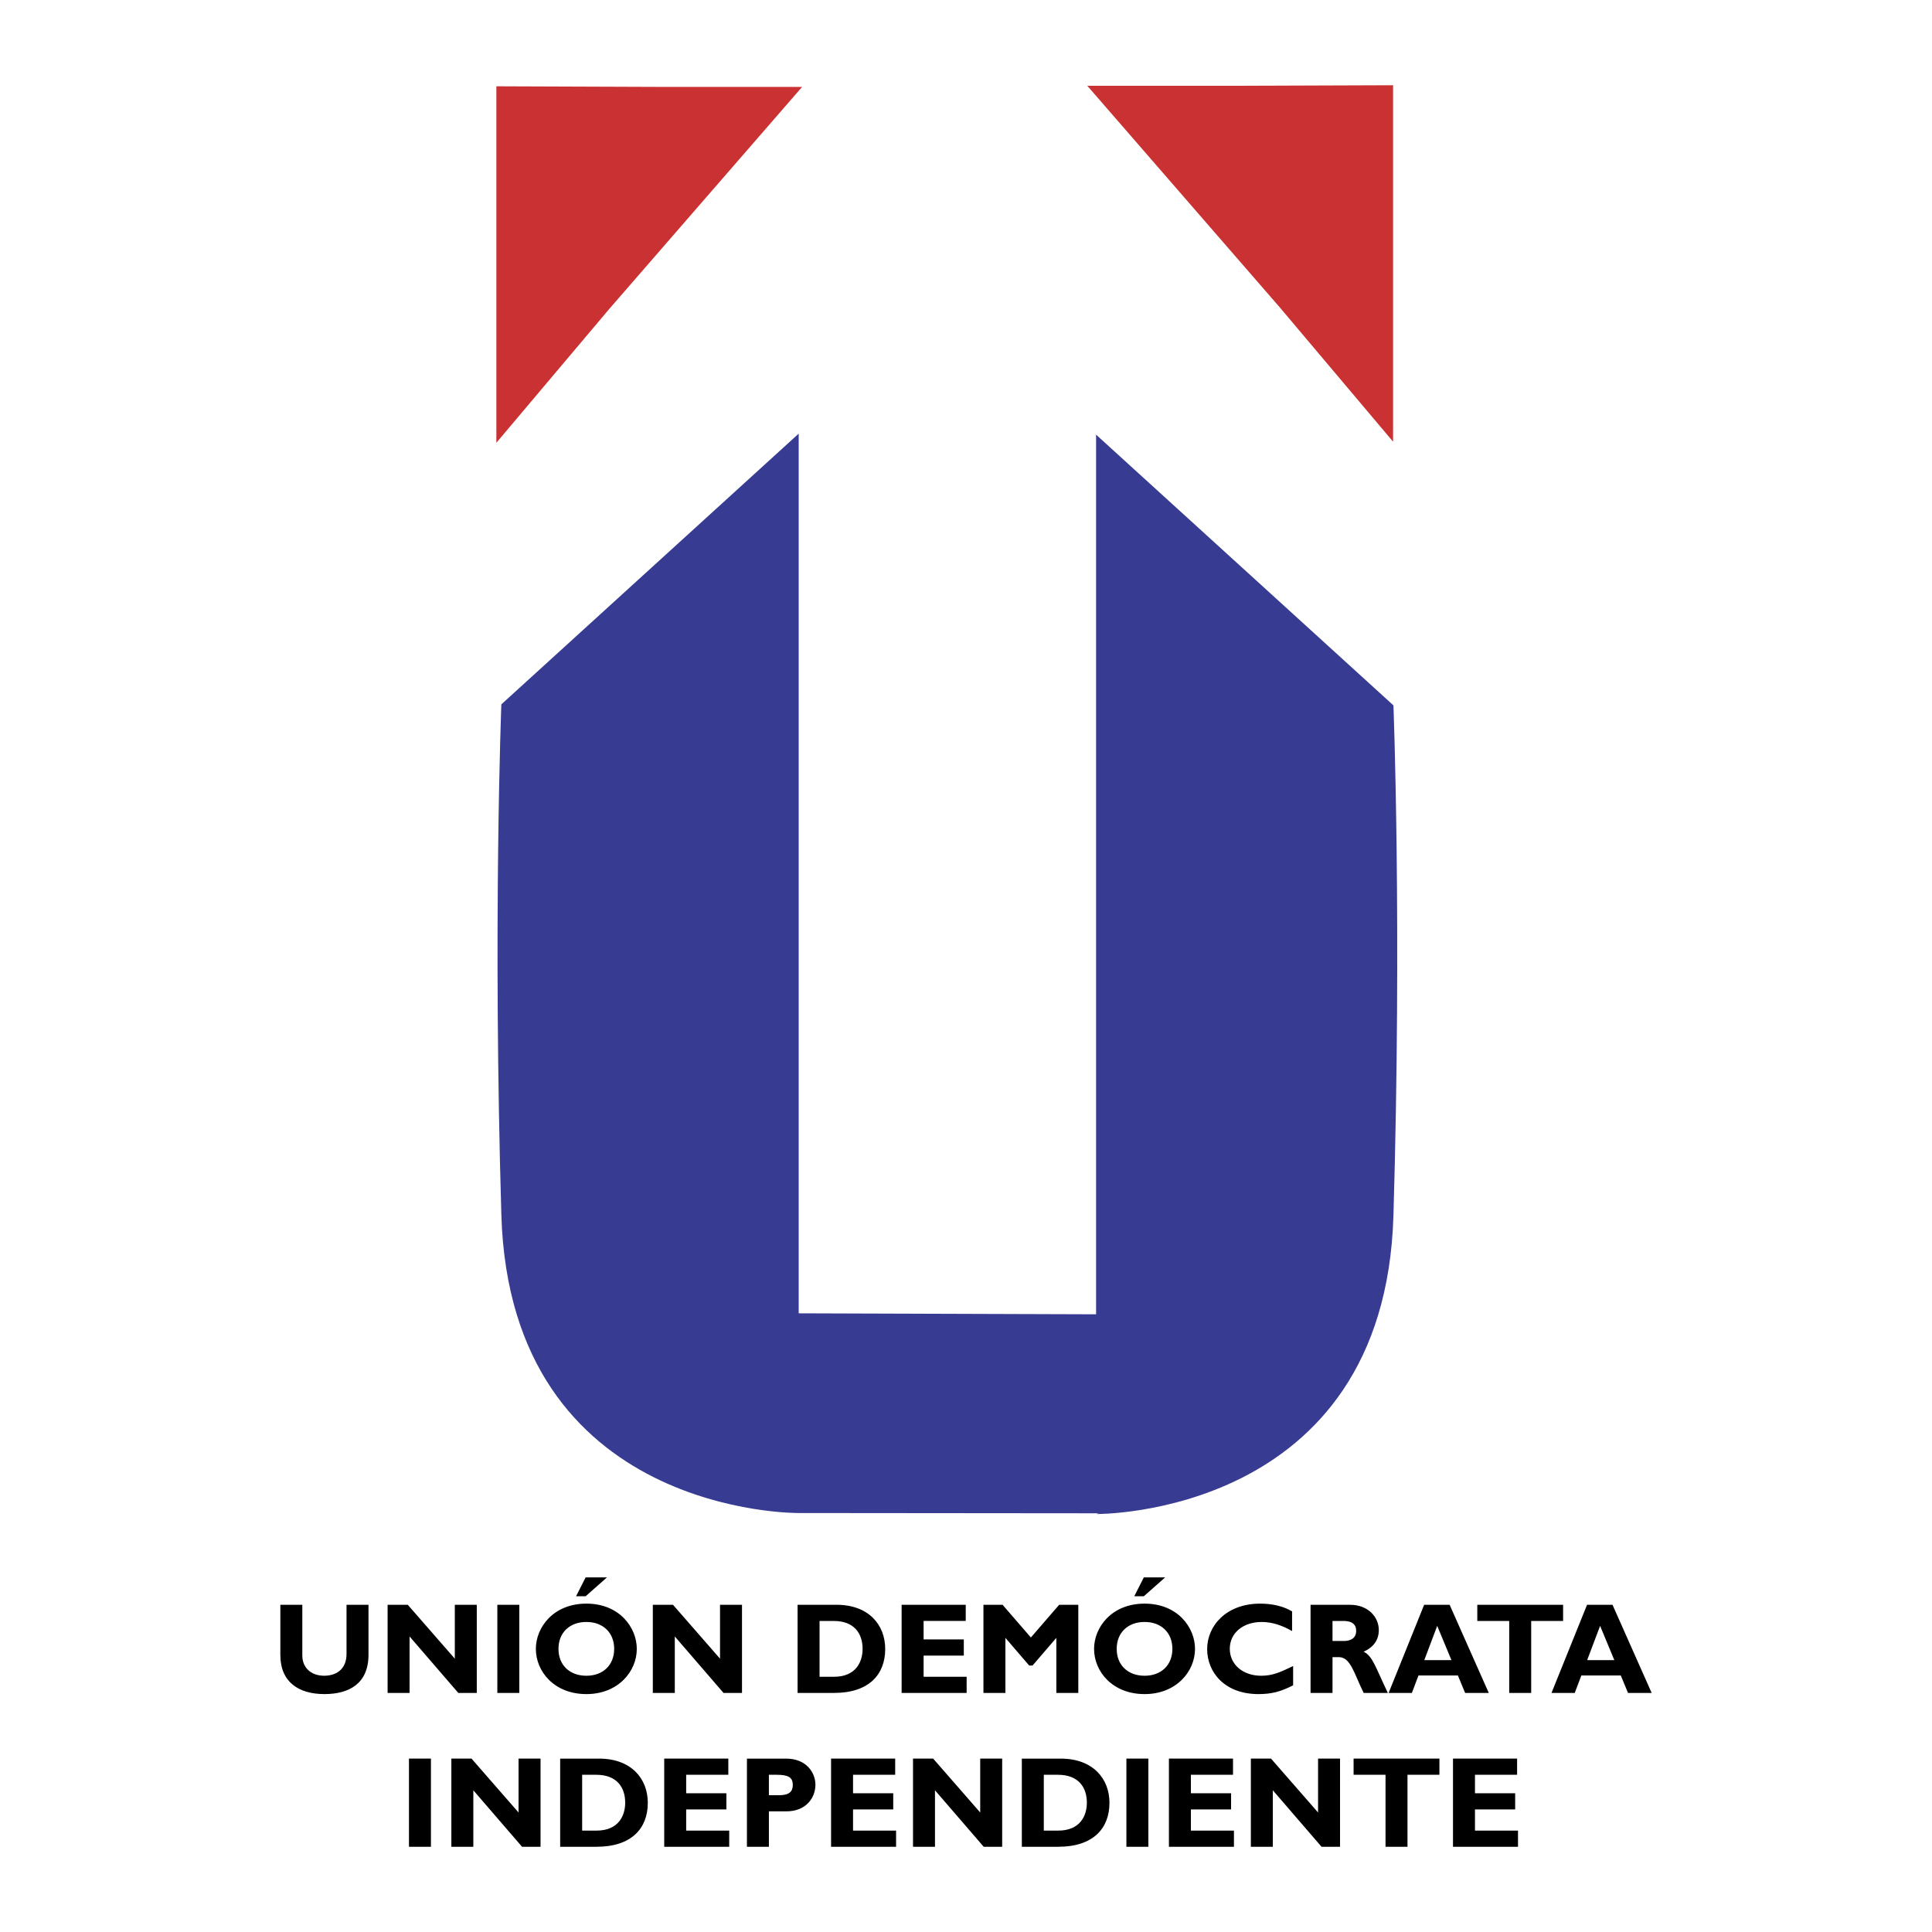 <svg xmlns="http://www.w3.org/2000/svg" width="2500" height="2500" viewBox="0 0 192.756 192.756"><g fill-rule="evenodd" clip-rule="evenodd"><path fill="#fff" fill-opacity="0" d="M0 0h192.756v192.756H0V0z"/><path fill="#ca3132" d="M49.522 26.395V8.61l15.896.059h14.61L60.801 30.805l-11.279 13.37v-17.78zM138.988 26.29V8.504l-15.896.056h-14.61l19.229 22.14 11.277 13.367V26.29z"/><path d="M109.357 151.055s28.779.346 29.666-29.762c.854-29.024 0-50.918 0-50.918l-29.666-27.008v87.761l-29.672-.098V43.264L50.02 70.273s-.856 21.9 0 50.917c.884 30.109 29.665 29.764 29.665 29.764l29.961.027-.289.074z" fill="#373b92"/><path d="M61.277 164.508c0 1.611-1.109 2.682-2.773 2.682-1.676 0-2.785-1.07-2.785-2.682 0-1.613 1.108-2.684 2.785-2.684 1.663 0 2.773 1.071 2.773 2.684zm42.864 12.562h1.406c2.074 0 2.889 1.275 2.889 2.785 0 1.289-.658 2.785-2.863 2.785h-1.432v-5.57zm-27.428 0h.773c1.187 0 1.612.27 1.612 1.018 0 .658-.361 1.02-1.367 1.02h-1.019v-2.038h.001zm-18.632 0h1.405c2.076 0 2.889 1.275 2.889 2.785 0 1.289-.658 2.785-2.862 2.785h-1.432v-5.57zm102.98-11.441h-2.709l1.291-3.416 1.418 3.416zm-16.252 0h-2.707l1.289-3.416 1.418 3.416zm-11.864-3.906h1.109c.826 0 1.252.334 1.252.992 0 .748-.594 1.006-1.201 1.006h-1.16v-1.998zm-15.976 2.785c0 1.611-1.109 2.682-2.771 2.682-1.676 0-2.785-1.07-2.785-2.682 0-1.613 1.109-2.684 2.785-2.684 1.661 0 2.771 1.071 2.771 2.684zm-.721-7.131h-2.129l-.953 1.883h.953l2.129-1.883zm-34.481 4.346h1.405c2.076 0 2.889 1.275 2.889 2.785 0 1.289-.658 2.785-2.863 2.785h-1.431v-5.57zm-21.212-4.346h-2.127l-.955 1.883h.955l2.127-1.883zm-23.791 2.732v4.99c0 2.916-1.986 3.92-4.397 3.92-2.554 0-4.397-1.186-4.397-3.906v-5.004h2.192v5.055c0 1.264.916 2.025 2.18 2.025 1.16 0 2.231-.605 2.231-2.18v-4.9h2.191zm114.687 24.143h-6.486v-8.795h6.396v1.613h-4.203v1.844h4.01v1.611h-4.01v2.115h4.293v1.612zm-7.84-7.182h-3.186v7.182h-2.191v-7.182h-3.186v-1.613h8.562v1.613h.001zm-9.916 7.182h-1.844l-4.861-5.635v5.635h-2.191v-8.795h2.01l4.695 5.377v-5.377h2.191v8.795zm-10.586 0h-6.486v-8.795h6.395v1.613h-4.203v1.844h4.01v1.611h-4.01v2.115h4.295v1.612h-.001zm-8.537 0h-2.191v-8.795h2.191v8.795zm-12.623-8.795v8.795h3.635c3.508 0 5.107-1.857 5.107-4.385 0-2.41-1.65-4.41-4.861-4.41h-3.881zm-1.961 8.795h-1.844l-4.861-5.635v5.635h-2.192v-8.795h2.011l4.694 5.377v-5.377h2.191v8.795h.001zm-10.586 0h-6.486v-8.795h6.396v1.613h-4.204v1.844h4.01v1.611h-4.01v2.115h4.294v1.612zm-14.881-8.795v8.795h2.192v-3.533h1.741c2.024 0 2.901-1.418 2.901-2.656 0-1.199-.902-2.605-2.914-2.605h-3.92v-.001zm-1.766 8.795h-6.486v-8.795h6.396v1.613H68.46v1.844h4.011v1.611H68.46v2.115h4.294v1.612h.001zm-16.867-8.795v8.795h3.636c3.508 0 5.107-1.857 5.107-4.385 0-2.41-1.651-4.41-4.861-4.41h-3.882zm-1.959 8.795h-1.844l-4.861-5.635v5.635h-2.192v-8.795h2.012l4.693 5.377v-5.377h2.193v8.795h-.001zm-10.935 0h-2.192v-8.795h2.192v8.795zm117.885-24.143h-2.539l-3.547 8.795h2.32l.658-1.74h3.934l.723 1.74h2.359l-3.908-8.795zm-4.928 1.614h-3.184v7.182h-2.193v-7.182h-3.184v-1.613h8.561v1.613zm-11.322-1.614h-2.541l-3.545 8.795h2.32l.658-1.74h3.932l.723 1.74h2.359l-3.906-8.795zm-13.875 0v8.795h2.191v-3.572h.633c1.186 0 1.535 1.689 2.477 3.572h2.41c-1.238-2.58-1.508-3.662-2.41-4.113 1.006-.465 1.508-1.188 1.508-2.154 0-1.314-1.07-2.527-2.875-2.527h-3.934v-.001zm-1.74 8.036c-1.225.631-2.154.875-3.457.875-3.416 0-5.119-2.217-5.119-4.486 0-2.348 1.922-4.539 5.287-4.539 1.225 0 2.322.258 3.186.773v1.961c-.967-.543-1.947-.904-3.031-.904-1.869 0-3.184 1.109-3.184 2.67 0 1.572 1.303 2.695 3.133 2.695 1.148 0 1.922-.361 3.186-.967v1.922h-.001zm-9.787-3.637c0-2.115-1.715-4.514-5.029-4.514s-5.043 2.385-5.043 4.514c0 2.242 1.818 4.512 5.043 4.512 3.159 0 5.029-2.256 5.029-4.512zm-13.553-4.399h1.908v8.795h-2.191v-5.494l-2.373 2.76h-.336l-2.373-2.76v5.494h-2.191v-8.795h1.908l2.824 3.264 2.824-3.264zm-9.233 8.795h-6.486v-8.795h6.396v1.613h-4.204v1.844h4.011v1.611h-4.011v2.115h4.294v1.612zm-16.866-8.795v8.795h3.636c3.507 0 5.106-1.857 5.106-4.385 0-2.41-1.65-4.41-4.861-4.41h-3.881zm-5.545 8.795h-1.844l-4.862-5.635v5.635h-2.192v-8.795h2.012l4.693 5.377v-5.377h2.192v8.795h.001zm-10.497-4.396c0-2.115-1.715-4.514-5.029-4.514-3.313 0-5.042 2.385-5.042 4.514 0 2.242 1.818 4.512 5.042 4.512 3.16 0 5.029-2.256 5.029-4.512zm-11.721 4.396H49.62v-8.795h2.192v8.795zm-4.243 0h-1.844l-4.862-5.635v5.635h-2.192v-8.795h2.012l4.694 5.377v-5.377h2.192v8.795z"/></g></svg>
